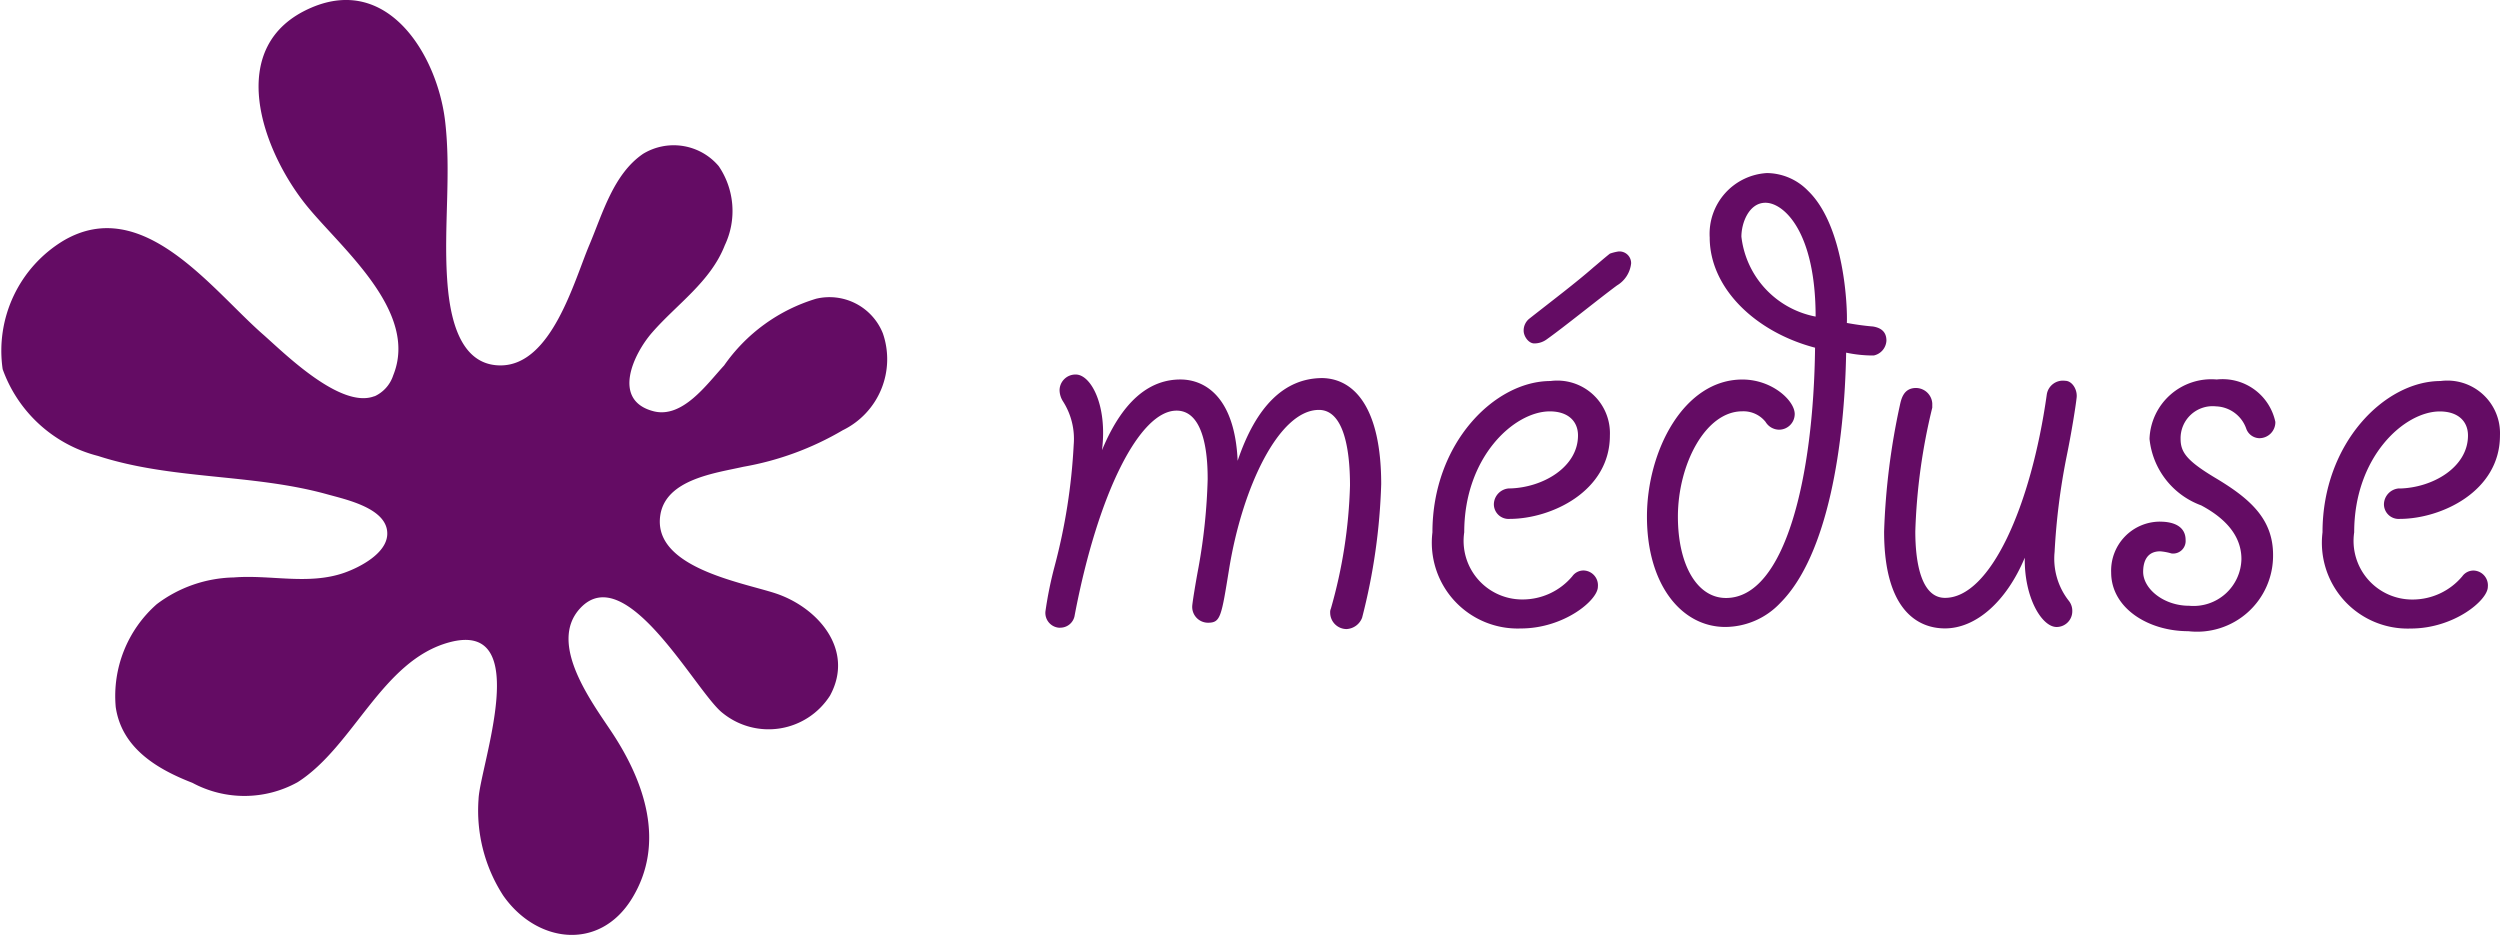 <svg id="Meduse" xmlns="http://www.w3.org/2000/svg" width="79.726" height="29.813" viewBox="0 0 79.726 29.813">
  <path id="Tracé_5071" data-name="Tracé 5071" d="M457.819,263.773a.465.465,0,0,0,.474-.406c.744-3.9,2.074-6.516,3.247-6.516.969,0,.992,1.691.992,2.187a18.4,18.4,0,0,1-.293,2.818c-.09.474-.2,1.15-.2,1.24a.505.505,0,0,0,.5.519c.406,0,.428-.181.677-1.714.428-2.638,1.6-5.073,2.863-5.073.766,0,.992,1.172.992,2.412a15.748,15.748,0,0,1-.609,3.923.285.285,0,0,0-.023.135.524.524,0,0,0,.518.519.561.561,0,0,0,.5-.361,19.272,19.272,0,0,0,.609-4.261c0-2.435-.857-3.359-1.872-3.382-1.217,0-2.12.9-2.706,2.638-.09-2.029-1.037-2.593-1.826-2.593-.9,0-1.8.564-2.5,2.255.18-1.443-.361-2.413-.834-2.413a.506.506,0,0,0-.519.5.682.682,0,0,0,.113.361,2.221,2.221,0,0,1,.338,1.375,18.775,18.775,0,0,1-.609,3.878,12.332,12.332,0,0,0-.293,1.443.474.474,0,0,0,.474.519Zm14.34-4.442a.516.516,0,0,0-.5.5.468.468,0,0,0,.5.473c1.33,0,3.2-.879,3.2-2.661a1.678,1.678,0,0,0-1.894-1.736c-1.781,0-3.765,1.984-3.765,4.825a2.737,2.737,0,0,0,2.818,3.066c1.375,0,2.458-.9,2.458-1.33a.471.471,0,0,0-.451-.519.438.438,0,0,0-.361.18,2.067,2.067,0,0,1-1.579.744,1.868,1.868,0,0,1-1.871-2.142c0-2.413,1.6-3.856,2.728-3.856.586,0,.9.316.9.767,0,1.015-1.127,1.669-2.187,1.691Zm2.66-7.035c-.541.474-1.285,1.037-2.03,1.623a.482.482,0,0,0-.18.383c0,.181.158.406.338.406a.666.666,0,0,0,.406-.136c.541-.383,1.623-1.262,2.232-1.713a.934.934,0,0,0,.451-.7.372.372,0,0,0-.405-.383,1.536,1.536,0,0,0-.271.068c-.2.158-.429.361-.541.451Zm4.216,11.454a2.426,2.426,0,0,0,1.758-.766c1.533-1.533,2.052-5.1,2.1-7.982a4.156,4.156,0,0,0,.879.091.51.51,0,0,0,.406-.474c0-.271-.158-.406-.428-.451-.293-.023-.586-.068-.834-.113.023-.474-.068-3.089-1.24-4.216a1.851,1.851,0,0,0-1.308-.564,1.941,1.941,0,0,0-1.826,2.052c0,1.623,1.466,3.021,3.36,3.517-.045,4.1-.947,7.982-2.841,7.982-.924,0-1.533-1.06-1.533-2.593,0-1.668.879-3.36,2.052-3.36a.9.9,0,0,1,.744.338.51.51,0,0,0,.429.248.5.5,0,0,0,.5-.5c0-.428-.721-1.1-1.668-1.1-1.871,0-3.044,2.277-3.044,4.374,0,2.165,1.1,3.517,2.5,3.517Zm1.285-13.528c.586,0,1.6.924,1.6,3.63a2.936,2.936,0,0,1-2.367-2.548c0-.451.248-1.082.767-1.082Zm5.321,6.426a.525.525,0,0,0-.519-.519c-.405,0-.473.361-.518.564a22.216,22.216,0,0,0-.5,4.014c0,2.57,1.127,3.089,1.939,3.089.992,0,1.962-.857,2.547-2.255-.022,1.263.541,2.21,1.015,2.21a.5.5,0,0,0,.5-.5.51.51,0,0,0-.113-.338,2.177,2.177,0,0,1-.451-1.556,21,21,0,0,1,.383-3.044c.158-.767.293-1.624.316-1.849.045-.27-.136-.564-.361-.564a.52.52,0,0,0-.586.428c-.5,3.563-1.8,6.494-3.247,6.494-.744,0-.947-1.082-.947-2.12a18.958,18.958,0,0,1,.541-3.946v-.113Zm7.26,3.743a1.561,1.561,0,0,0-1.556,1.623c0,1.127,1.172,1.871,2.457,1.871a2.424,2.424,0,0,0,2.706-2.435c0-1.15-.744-1.8-1.849-2.458-.9-.541-1.1-.812-1.1-1.24a1.021,1.021,0,0,1,1.128-1.037,1.06,1.06,0,0,1,.969.721.456.456,0,0,0,.406.294.51.51,0,0,0,.519-.519,1.72,1.72,0,0,0-1.871-1.353,1.972,1.972,0,0,0-2.142,1.894,2.528,2.528,0,0,0,1.646,2.12c1.015.541,1.285,1.172,1.285,1.714a1.527,1.527,0,0,1-1.668,1.488c-.812,0-1.466-.541-1.466-1.082,0-.316.113-.654.542-.654a1.715,1.715,0,0,1,.361.068.4.4,0,0,0,.451-.428c0-.451-.406-.586-.812-.586Zm7.643-1.06a.516.516,0,0,0-.5.5.468.468,0,0,0,.5.473c1.33,0,3.2-.879,3.2-2.661a1.678,1.678,0,0,0-1.894-1.736c-1.781,0-3.765,1.984-3.765,4.825A2.736,2.736,0,0,0,500.9,263.8c1.375,0,2.457-.9,2.457-1.33a.471.471,0,0,0-.451-.519.439.439,0,0,0-.361.18,2.066,2.066,0,0,1-1.578.744,1.869,1.869,0,0,1-1.872-2.142c0-2.413,1.6-3.856,2.729-3.856.586,0,.9.316.9.767,0,1.015-1.127,1.669-2.187,1.691Z" transform="translate(-424.019 -243.756)" fill="#640c64"/>
  <path id="Tracé_5072" data-name="Tracé 5072" d="M358.94,243.64a1.111,1.111,0,0,0,.6-.671c.823-2.027-1.641-4.038-2.746-5.392-1.428-1.749-2.678-5.132.142-6.336,2.454-1.047,4,1.528,4.255,3.592.2,1.656-.037,3.334.064,5,.064,1.046.3,2.809,1.693,2.82,1.641.014,2.358-2.689,2.849-3.848.423-1,.766-2.255,1.712-2.9a1.881,1.881,0,0,1,2.411.393,2.547,2.547,0,0,1,.194,2.524c-.454,1.166-1.534,1.88-2.324,2.79-.583.671-1.291,2.146.041,2.5.935.25,1.718-.871,2.261-1.457a5.518,5.518,0,0,1,2.937-2.129,1.834,1.834,0,0,1,2.124,1.1,2.52,2.52,0,0,1-1.277,3.094,9.463,9.463,0,0,1-3.171,1.166c-.877.2-2.474.393-2.648,1.546-.251,1.665,2.595,2.136,3.668,2.488,1.353.444,2.54,1.8,1.745,3.262a2.324,2.324,0,0,1-3.424.557c-.83-.634-3.07-4.926-4.543-3.342-1.053,1.131.4,3.032,1.02,3.973,1.038,1.575,1.707,3.521.634,5.278-1.039,1.7-3.052,1.431-4.112-.092a4.992,4.992,0,0,1-.784-3.071c.041-1.042,1.783-5.737-.937-5-2.146.583-3.044,3.32-4.834,4.46a3.5,3.5,0,0,1-3.354.02c-1.133-.439-2.253-1.11-2.445-2.413A3.9,3.9,0,0,1,352,250.267a4.208,4.208,0,0,1,2.456-.852c1.167-.093,2.383.249,3.518-.147.494-.173,1.338-.608,1.375-1.209.051-.85-1.336-1.132-1.931-1.3-2.388-.659-4.933-.452-7.293-1.219a4.376,4.376,0,0,1-3.04-2.766,4.1,4.1,0,0,1,1.94-4.1c2.528-1.483,4.72,1.553,6.36,2.988.654.573,2.475,2.4,3.56,1.971Z" transform="translate(-347 -231)" fill="#640c64"/>
</svg>
